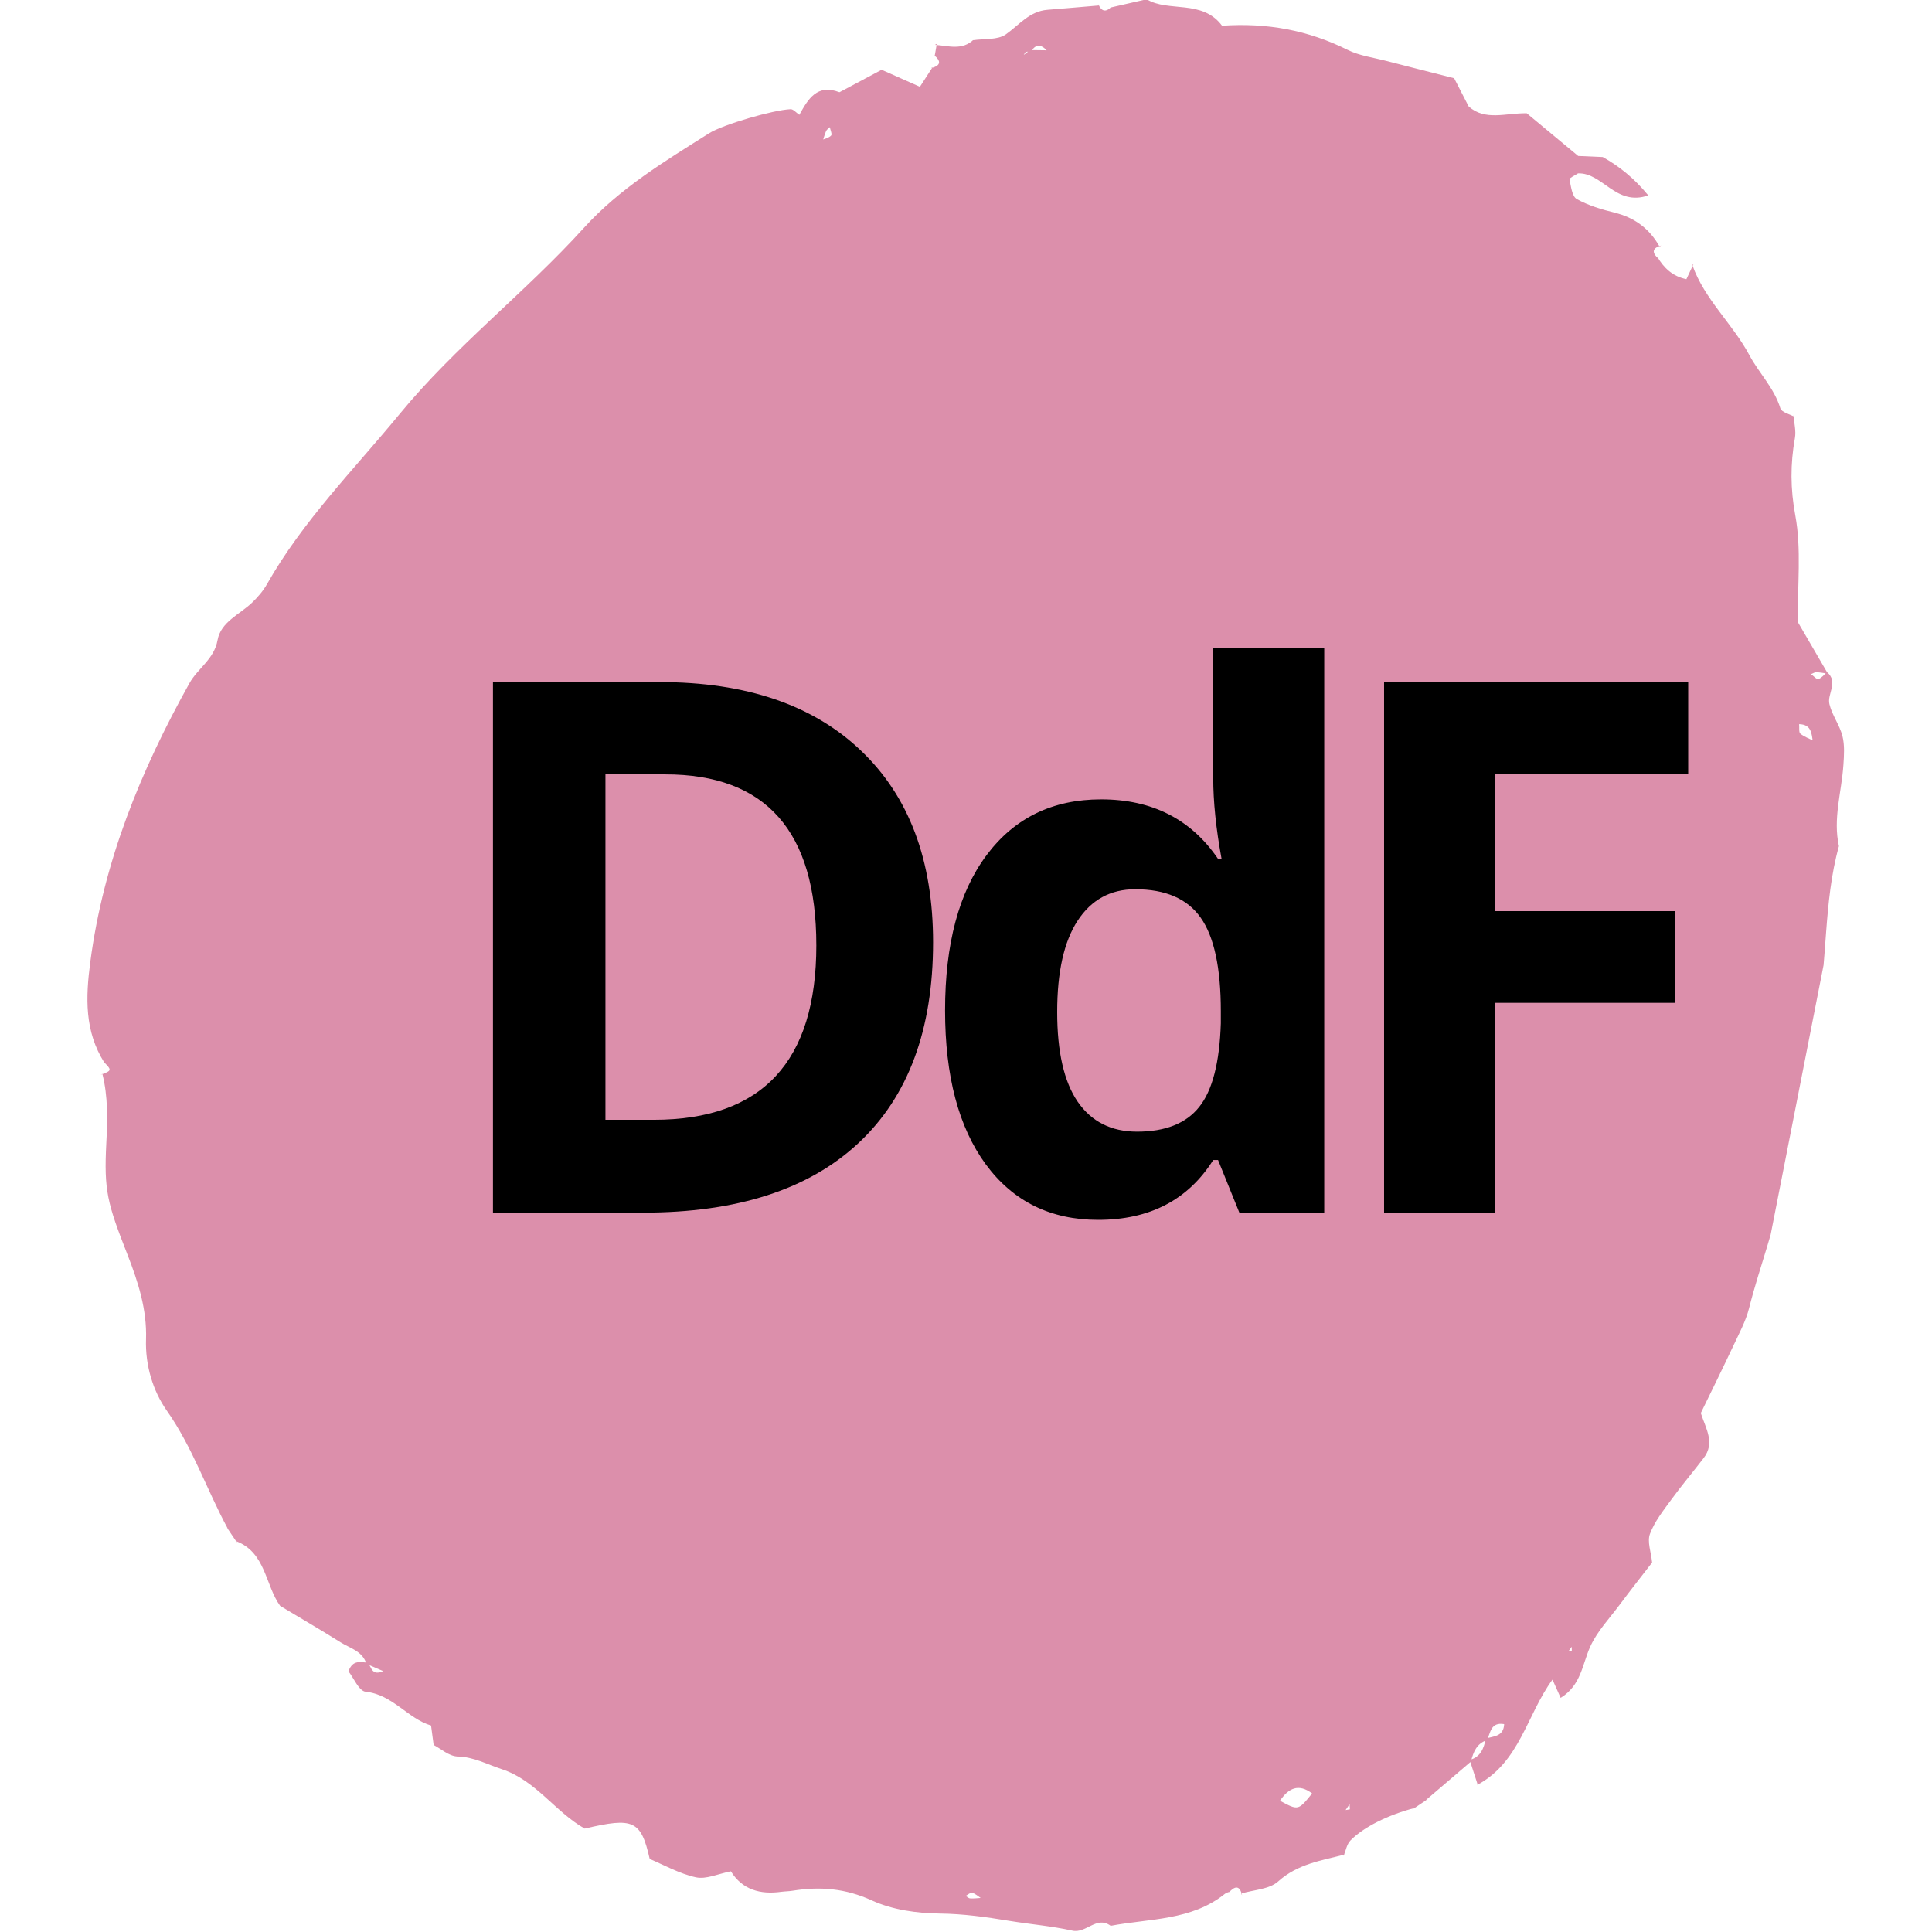 <svg xmlns:inkscape="http://www.inkscape.org/namespaces/inkscape" xmlns:sodipodi="http://sodipodi.sourceforge.net/DTD/sodipodi-0.dtd" xmlns:xlink="http://www.w3.org/1999/xlink" xmlns="http://www.w3.org/2000/svg" xmlns:svg="http://www.w3.org/2000/svg" width="48" height="48" viewBox="0 0 36 36" id="svg327" sodipodi:docname="Favicon_DonnaDiFiori_150x150.svg" inkscape:export-filename="Favicon_DonnaDiFiori_150x150_B.png" inkscape:export-xdpi="300" inkscape:export-ydpi="300" inkscape:version="1.2.2 (b0a8486541, 2022-12-01)"><rect x="0" y="0" width="36" height="36" fill="#333333" stroke="none"/><defs id="defs99"><g id="g67"><g id="glyph-0-0"><path d="m 42.734,-22.797 c 0,7.367 -2.094,13.008 -6.281,16.922 C 32.266,-1.957 26.211,0 18.297,0 H 5.625 v -44.734 h 14.047 c 7.301,0 12.969,1.934 17,5.797 4.039,3.855 6.062,9.234 6.062,16.141 z m -9.844,0.25 c 0,-9.602 -4.246,-14.406 -12.734,-14.406 h -5.047 v 29.125 H 19.188 c 9.133,0 13.703,-4.906 13.703,-14.719 z m 0,0" id="path2"></path></g><g id="glyph-0-1"><path d="m 46.234,-22.422 c 0,7.406 -1.84,13.102 -5.516,17.078 -3.668,3.969 -8.93,5.953 -15.781,5.953 -6.855,0 -12.121,-1.984 -15.797,-5.953 -3.668,-3.977 -5.5,-9.691 -5.5,-17.141 0,-7.445 1.836,-13.133 5.516,-17.062 C 12.844,-43.473 18.125,-45.438 25,-45.438 c 6.875,0 12.129,1.98 15.766,5.938 3.645,3.961 5.469,9.652 5.469,17.078 z m -32.656,0 c 0,4.992 0.945,8.75 2.844,11.281 1.906,2.531 4.742,3.797 8.516,3.797 7.562,0 11.344,-5.023 11.344,-15.078 0,-10.07 -3.762,-15.109 -11.281,-15.109 -3.781,0 -6.633,1.273 -8.547,3.812 -1.918,2.531 -2.875,6.297 -2.875,11.297 z m 0,0" id="path5"></path></g><g id="glyph-0-2"><path d="M 45.312,0 H 33.25 L 13.797,-33.844 h -0.281 c 0.395,5.98 0.594,10.246 0.594,12.797 V 0 H 5.625 v -44.734 h 11.969 l 19.422,33.5 h 0.219 C 36.93,-17.047 36.781,-21.156 36.781,-23.562 v -21.172 h 8.531 z m 0,0" id="path8"></path></g><g id="glyph-0-3"><path d="m 33.016,0 -3.25,-10.641 H 13.469 L 10.219,0 H 0 L 15.781,-44.906 H 27.375 L 43.234,0 Z M 27.5,-18.594 c -3,-9.656 -4.688,-15.113 -5.062,-16.375 -0.375,-1.258 -0.648,-2.258 -0.812,-3 -0.668,2.617 -2.594,9.074 -5.781,19.375 z m 0,0" id="path11"></path></g><g id="glyph-0-4"></g><g id="glyph-0-5"><path d="m 5.625,0 v -44.734 h 9.484 V 0 Z m 0,0" id="path15"></path></g><g id="glyph-0-6"><path d="M 14.953,0 H 5.625 v -44.734 h 25.641 v 7.781 h -16.312 v 11.531 h 15.188 v 7.734 h -15.188 z m 0,0" id="path18"></path></g><g id="glyph-0-7"><path d="m 15.109,-24.875 h 3.062 c 3,0 5.211,-0.5 6.641,-1.5 1.426,-1 2.141,-2.566 2.141,-4.703 0,-2.125 -0.73,-3.633 -2.188,-4.531 -1.461,-0.895 -3.719,-1.344 -6.781,-1.344 h -2.875 z m 0,7.719 V 0 H 5.625 v -44.734 h 13.031 c 6.082,0 10.582,1.109 13.5,3.328 2.914,2.211 4.375,5.57 4.375,10.078 0,2.637 -0.727,4.98 -2.172,7.031 -1.449,2.043 -3.5,3.648 -6.156,4.812 C 34.93,-9.43 39.316,-2.938 41.359,0 H 30.844 l -10.688,-17.156 z m 0,0" id="path21"></path></g><g id="glyph-0-8"><path d="m 15.719,0.609 c -4.012,0 -7.168,-1.555 -9.469,-4.672 -2.293,-3.125 -3.438,-7.453 -3.438,-12.984 0,-5.602 1.164,-9.969 3.5,-13.094 2.344,-3.133 5.562,-4.703 9.656,-4.703 4.301,0 7.586,1.672 9.859,5.016 H 26.125 c -0.469,-2.551 -0.703,-4.828 -0.703,-6.828 V -47.609 H 34.781 V 0 H 27.625 l -1.797,-4.438 h -0.406 c -2.125,3.367 -5.359,5.047 -9.703,5.047 z M 19,-6.828 c 2.383,0 4.129,-0.691 5.234,-2.078 1.113,-1.383 1.723,-3.738 1.828,-7.062 v -1.016 c 0,-3.664 -0.57,-6.297 -1.703,-7.891 -1.125,-1.594 -2.965,-2.391 -5.516,-2.391 -2.086,0 -3.703,0.887 -4.859,2.656 -1.148,1.762 -1.719,4.324 -1.719,7.688 0,3.367 0.578,5.891 1.734,7.578 1.164,1.68 2.832,2.516 5,2.516 z m 0,0" id="path24"></path></g><g id="glyph-1-0"><path d="M 1.875,0 V -17.266 H 4.141 V 0 Z m 0,0" id="path27"></path></g><g id="glyph-1-1"></g><g id="glyph-1-2"><path d="M 9.625,0.156 C 7.238,0.156 5.195,-0.672 3.5,-2.328 1.812,-3.992 0.969,-6.102 0.969,-8.656 c 0,-2.551 0.844,-4.648 2.531,-6.297 1.695,-1.656 3.785,-2.484 6.266,-2.484 1.789,0 3.383,0.43 4.781,1.281 1.406,0.844 2.441,2.062 3.109,3.656 h -2.734 c -1.031,-1.945 -2.75,-2.922 -5.156,-2.922 -1.875,0 -3.43,0.621 -4.656,1.859 -1.219,1.242 -1.828,2.883 -1.828,4.922 0,2.043 0.609,3.688 1.828,4.938 1.227,1.242 2.75,1.859 4.562,1.859 1.82,0 3.285,-0.516 4.391,-1.547 1.102,-1.031 1.742,-2.426 1.922,-4.188 h -7.125 v -1.781 H 18.375 v 1.781 C 18.145,-5.348 17.223,-3.5 15.609,-2.031 14.004,-0.57 12.008,0.156 9.625,0.156 Z m 0,0" id="path31"></path></g><g id="glyph-1-3"><path d="m 13.766,0 -1.344,-3.781 H 4.75 L 3.406,0 H 1.094 L 7.375,-17.266 H 9.859 L 16.109,0 Z M 5.406,-5.578 h 6.375 L 8.594,-14.5 Z m 0,0" id="path34"></path></g><g id="glyph-1-4"><path d="M 4.141,-7.125 V 0 H 1.875 v -17.266 h 5.594 c 1.945,0 3.43,0.477 4.453,1.422 1.02,0.949 1.531,2.109 1.531,3.484 0,1.367 -0.375,2.508 -1.125,3.422 -0.75,0.906 -1.871,1.48 -3.359,1.719 L 13.719,0 H 10.891 L 6.344,-7.125 Z m 0,-8.312 v 6.516 H 7.469 c 1.25,0 2.176,-0.285 2.781,-0.859 0.602,-0.57 0.906,-1.367 0.906,-2.391 0,-2.176 -1.23,-3.266 -3.688,-3.266 z m 0,0" id="path37"></path></g><g id="glyph-1-5"><path d="m 4.141,-1.75 h 3.188 c 2.164,0 3.82,-0.594 4.969,-1.781 1.145,-1.195 1.719,-2.863 1.719,-5 0,-2.145 -0.574,-3.816 -1.719,-5.016 -1.148,-1.195 -2.805,-1.797 -4.969,-1.797 h -3.188 z m 3.188,-15.516 c 2.781,0 4.977,0.781 6.594,2.344 1.613,1.562 2.422,3.688 2.422,6.375 0,2.688 -0.809,4.789 -2.422,6.297 C 12.305,-0.75 10.109,0 7.328,0 H 1.875 v -17.266 z m 0,0" id="path40"></path></g><g id="glyph-1-6"><path d="m 13.25,-17.266 h 2.266 V 0 H 13.25 L 4.141,-13.703 V 0 H 1.875 V -17.266 H 4.141 L 13.25,-3.562 Z m 0,0" id="path43"></path></g><g id="glyph-1-7"><path d="m 11.016,-17.266 v 1.797 h -6.875 v 5.875 h 6.125 v 1.766 h -6.125 v 6.031 h 6.875 V 0 H 1.875 v -17.266 z m 0,0" id="path46"></path></g><g id="glyph-1-8"><path d="M 1.875,-17.266 H 4.141 V -1.75 H 10.188 V 0 H 1.875 Z m 0,0" id="path49"></path></g><g id="glyph-1-9"><path d="m 1.875,0 v -17.266 h 9.703 v 1.828 h -7.438 v 5.844 h 5.875 v 1.797 h -5.875 V 0 Z m 0,0" id="path52"></path></g><g id="glyph-1-10"><path d="M 19.484,-17.266 V 0 H 17.188 V -12.578 L 11.406,0 H 9.938 L 4.141,-12.578 V 0 H 1.875 v -17.266 h 2.312 l 6.5,14.156 6.469,-14.156 z m 0,0" id="path55"></path></g><g id="glyph-1-11"><path d="M 7.25,0 0.594,-17.266 h 2.422 l 5.422,14.844 5.484,-14.844 H 16.344 L 9.688,0 Z m 0,0" id="path58"></path></g><g id="glyph-1-12"><path d="M 9.766,0.156 C 7.285,0.156 5.195,-0.672 3.5,-2.328 1.812,-3.992 0.969,-6.102 0.969,-8.656 c 0,-2.551 0.844,-4.648 2.531,-6.297 1.695,-1.656 3.785,-2.484 6.266,-2.484 1.789,0 3.383,0.43 4.781,1.281 1.406,0.844 2.441,2.062 3.109,3.656 h -2.734 c -1.031,-1.945 -2.75,-2.922 -5.156,-2.922 -1.875,0 -3.43,0.621 -4.656,1.859 -1.219,1.242 -1.828,2.883 -1.828,4.922 0,2.043 0.609,3.688 1.828,4.938 1.227,1.242 2.781,1.859 4.656,1.859 1.145,0 2.164,-0.25 3.062,-0.75 0.895,-0.508 1.594,-1.238 2.094,-2.188 h 2.734 c -0.668,1.594 -1.703,2.82 -3.109,3.672 -1.398,0.844 -2.992,1.266 -4.781,1.266 z m 0,0" id="path61"></path></g><g id="glyph-1-13"><path d="m 14.391,-3.703 c 1.219,-1.25 1.828,-2.895 1.828,-4.938 0,-2.039 -0.609,-3.68 -1.828,-4.922 -1.211,-1.238 -2.758,-1.859 -4.641,-1.859 -1.887,0 -3.438,0.621 -4.656,1.859 -1.219,1.242 -1.828,2.883 -1.828,4.922 0,2.043 0.613,3.688 1.844,4.938 1.227,1.242 2.781,1.859 4.656,1.859 1.875,0 3.414,-0.617 4.625,-1.859 z M 9.75,0.172 c -2.469,0 -4.555,-0.832 -6.25,-2.5 -1.688,-1.664 -2.531,-3.773 -2.531,-6.328 0,-2.551 0.844,-4.648 2.531,-6.297 1.695,-1.656 3.781,-2.484 6.25,-2.484 2.477,0 4.562,0.828 6.25,2.484 1.688,1.648 2.531,3.75 2.531,6.312 0,2.555 -0.844,4.664 -2.531,6.328 -1.688,1.656 -3.773,2.484 -6.25,2.484 z m 0,0" id="path64"></path></g></g><clipPath id="clip-0"><path clip-rule="nonzero" d="M 72,184 H 221 V 348 H 72 Z m 0,0" id="path69"></path></clipPath><clipPath id="clip-1"><path clip-rule="nonzero" d="M 91.129,169.727 232.43,197.469 200.785,358.641 59.484,330.898 Z m 0,0" id="path72"></path></clipPath><clipPath id="clip-2"><path clip-rule="nonzero" d="M 91.129,169.727 232.43,197.469 200.785,358.641 59.484,330.898 Z m 0,0" id="path75"></path></clipPath><clipPath id="clip-3"><path clip-rule="nonzero" d="M 72,435 H 221 V 599 H 72 Z m 0,0" id="path78"></path></clipPath><clipPath id="clip-4"><path clip-rule="nonzero" d="M 91.129,420.945 232.43,448.691 200.785,609.863 59.484,582.117 Z m 0,0" id="path81"></path></clipPath><clipPath id="clip-5"><path clip-rule="nonzero" d="M 91.129,420.945 232.43,448.691 200.785,609.863 59.484,582.117 Z m 0,0" id="path84"></path></clipPath><clipPath id="clip-6"><path clip-rule="nonzero" d="m 237,556 h 129 v 48 H 237 Z m 0,0" id="path87"></path></clipPath><clipPath id="clip-7"><path clip-rule="nonzero" d="m 341.797,634.18 -116.645,-43.516 28.051,-75.188 116.645,43.516 z m 0,0" id="path90"></path></clipPath><clipPath id="clip-8"><path clip-rule="nonzero" d="m 341.797,634.18 -116.645,-43.516 28.051,-75.188 116.645,43.516 z m 0,0" id="path93"></path></clipPath><clipPath id="clip-9"><path clip-rule="nonzero" d="m 341.797,634.18 -116.645,-43.516 28.051,-75.188 116.645,43.516 z m 0,0" id="path96"></path></clipPath></defs><rect style="opacity:1;fill:#ffffff;fill-rule:evenodd;stroke:#000000;stroke-width:0.075;stroke-linecap:round;paint-order:fill markers stroke" id="rect553" width="48.973" height="46.016" x="-4.072" y="-3.643"></rect><g fill="#000000" fill-opacity="1" id="g153" transform="translate(-72.598,-435.781)"><use xlink:href="#glyph-0-4" x="315.28" y="287.902" id="use151"></use></g><g fill="#000000" fill-opacity="1" id="g165" transform="translate(-72.598,-435.781)"><use xlink:href="#glyph-0-4" x="382.332" y="287.902" id="use163"></use></g><g fill="#2b3422" fill-opacity="1" id="g193" transform="translate(-72.598,-435.781)"><use xlink:href="#glyph-1-1" x="228.511" y="323.129" id="use191"></use></g><g fill="#2b3422" fill-opacity="1" id="g229" transform="translate(-72.598,-435.781)"><use xlink:href="#glyph-1-1" x="341.289" y="323.129" id="use227"></use></g><g fill="#2b3422" fill-opacity="1" id="g253" transform="translate(-72.598,-435.781)"><use xlink:href="#glyph-1-1" x="417.685" y="323.129" id="use251"></use></g><g id="g499" transform="matrix(0.221,0,0,0.221,-14.414,-96.321)"><g clip-path="url(#clip-3)" id="g119"><g clip-path="url(#clip-4)" id="g117"><g clip-path="url(#clip-5)" id="g115"><path fill-rule="nonzero" fill="#dc8fab" fill-opacity="1" d="m 179.035,588.395 c -0.008,-0.145 -0.016,-0.289 -0.023,-0.434 -0.109,0.168 -0.223,0.332 -0.336,0.496 0.121,-0.019 0.242,-0.039 0.359,-0.062 z m 18.711,-13.344 c 0,-0.121 -0.004,-0.242 -0.004,-0.363 -0.098,0.129 -0.191,0.262 -0.289,0.395 0.098,-0.012 0.195,-0.023 0.293,-0.031 z m -49.84,20.816 c -0.234,-0.152 -0.457,-0.367 -0.715,-0.434 -0.152,-0.039 -0.363,0.164 -0.547,0.262 0.125,0.074 0.246,0.203 0.379,0.211 0.293,0.019 0.59,-0.019 0.883,-0.039 z m 27.945,-8.812 c -1.156,-0.871 -1.996,-0.43 -2.707,0.617 1.539,0.832 1.539,0.832 2.707,-0.617 z m 42.348,-88.727 c 0.082,0.188 0.164,0.371 0.184,0.418 -0.035,-0.039 -0.172,-0.184 -0.309,-0.332 -0.102,-0.715 -0.121,-1.492 -1.16,-1.516 0.031,0.305 -0.039,0.684 0.105,0.805 0.34,0.277 0.781,0.426 1.18,0.625 z m -66.125,-58.266 c 0.465,0.004 0.93,0.012 1.395,0.019 -0.512,-0.543 -0.953,-0.508 -1.309,0.109 -0.145,0.008 -0.305,-0.012 -0.438,0.035 -0.082,0.027 -0.121,0.164 -0.184,0.25 0.18,-0.141 0.355,-0.277 0.535,-0.414 z m -21.062,9.941 c 0.383,-0.258 0.77,-0.516 1.152,-0.777 0.387,-0.266 0.77,-0.527 1.156,-0.793 0.387,-0.258 0.777,-0.516 1.164,-0.773 0.281,-0.125 0.621,-0.188 0.816,-0.395 0.098,-0.105 -0.066,-0.461 -0.113,-0.703 -0.109,0.113 -0.262,0.203 -0.316,0.336 -0.125,0.285 -0.203,0.594 -0.297,0.895 -0.387,0.258 -0.773,0.52 -1.16,0.777 -0.387,0.262 -0.773,0.523 -1.16,0.785 -0.383,0.262 -0.766,0.523 -1.148,0.789 -0.141,0.027 -0.281,0.055 -0.418,0.086 0.105,-0.074 0.215,-0.152 0.324,-0.227 z M 90.469,487.312 c 0.383,-0.191 0.316,-0.074 0.098,0.145 -0.125,0.09 -0.25,0.176 -0.375,0.266 0.09,-0.137 0.184,-0.273 0.277,-0.41 z m 56.777,-48.078 c 0.941,-0.145 2.086,-0.004 2.785,-0.496 1.121,-0.793 1.984,-1.949 3.504,-2.07 1.453,-0.113 2.906,-0.246 4.359,-0.367 l -0.078,-0.133 c 0.262,0.637 0.629,0.75 1.129,0.234 l -0.105,0.078 c 0.93,-0.211 1.863,-0.426 3.066,-0.699 1.805,1.117 4.684,-0.019 6.352,2.23 3.789,-0.266 7.27,0.379 10.586,2.035 1.004,0.5 2.184,0.648 3.289,0.938 1.738,0.453 3.484,0.887 5.695,1.453 0.32,0.625 0.762,1.488 1.223,2.379 1.402,1.238 3.086,0.551 4.895,0.574 1.371,1.141 2.871,2.383 4.34,3.602 0.73,0.035 1.379,0.062 2.07,0.09 1.383,0.777 2.625,1.758 3.84,3.234 -2.75,0.953 -3.848,-1.941 -5.926,-1.855 -0.246,0.164 -0.738,0.387 -0.715,0.5 0.121,0.586 0.211,1.438 0.613,1.664 0.977,0.547 2.102,0.879 3.203,1.152 1.691,0.418 2.934,1.355 3.777,2.859 l 0.141,-0.098 c -0.785,0.23 -0.805,0.613 -0.223,1.117 l -0.102,-0.145 c 0.555,0.934 1.281,1.629 2.445,1.871 0.223,-0.48 0.418,-0.887 0.609,-1.293 l -0.105,0.105 c 1.02,2.891 3.387,4.934 4.812,7.602 0.801,1.5 2.082,2.754 2.609,4.477 0.102,0.332 0.785,0.484 1.199,0.719 l -0.094,-0.133 c 0.051,0.641 0.23,1.305 0.121,1.918 -0.391,2.191 -0.387,4.281 0.035,6.539 0.52,2.82 0.176,5.797 0.211,8.977 0.738,1.27 1.637,2.809 2.535,4.352 -0.324,-0.047 -0.648,-0.113 -0.973,-0.125 -0.148,-0.004 -0.297,0.105 -0.449,0.164 0.211,0.148 0.469,0.457 0.613,0.414 0.281,-0.09 0.496,-0.379 0.734,-0.586 0.996,0.848 -0.008,1.836 0.203,2.699 0.223,0.93 0.859,1.758 1.098,2.688 0.195,0.77 0.137,1.625 0.082,2.438 -0.152,2.281 -0.895,4.527 -0.379,6.848 -1.328,4.766 -0.922,9.754 -1.895,14.566 -0.945,4.668 -2.035,9.312 -2.852,14.004 -0.613,3.566 -1.953,6.906 -2.828,10.387 -0.277,1.094 -0.836,2.121 -1.32,3.156 -0.906,1.93 -1.852,3.836 -2.75,5.688 0.426,1.316 1.219,2.516 0.242,3.789 -0.898,1.172 -1.855,2.305 -2.723,3.496 -0.672,0.922 -1.414,1.852 -1.805,2.895 -0.25,0.656 0.09,1.527 0.18,2.422 -0.816,1.059 -1.785,2.281 -2.719,3.535 -0.875,1.176 -1.934,2.281 -2.516,3.594 -0.656,1.477 -0.75,3.215 -2.477,4.281 -0.23,-0.52 -0.457,-1.031 -0.688,-1.539 -2.156,2.93 -2.754,6.969 -6.34,8.875 l 0.078,0.121 c -0.238,-0.742 -0.477,-1.48 -0.719,-2.223 0.926,-0.246 1.195,-0.984 1.359,-1.805 0.66,-0.199 1.504,-0.164 1.547,-1.215 -1.129,-0.191 -1.148,0.719 -1.441,1.344 -0.875,0.289 -1.164,1.012 -1.355,1.812 -1.27,1.086 -2.539,2.172 -3.812,3.258 l 0.191,-0.109 c -0.449,0.305 -0.898,0.605 -1.348,0.91 l 0.16,-0.129 c -2.156,0.57 -4.23,1.574 -5.359,2.73 -0.305,0.316 -0.387,0.855 -0.57,1.293 l 0.117,-0.117 c -1.973,0.508 -3.984,0.785 -5.641,2.277 -0.746,0.668 -2.062,0.699 -3.121,1.02 l 0.086,0.145 c -0.207,-0.879 -0.617,-0.785 -1.121,-0.23 l 0.117,-0.086 c -0.152,0.062 -0.328,0.094 -0.449,0.195 -2.828,2.266 -6.344,2.07 -9.629,2.695 -1.195,-0.883 -2.055,0.668 -3.234,0.406 -1.754,-0.391 -3.562,-0.535 -5.336,-0.828 -1.934,-0.32 -3.848,-0.59 -5.836,-0.613 -1.926,-0.019 -4.004,-0.316 -5.73,-1.105 -2.227,-1.02 -4.371,-1.191 -6.676,-0.82 -0.324,0.051 -0.652,0.051 -0.977,0.094 -1.758,0.242 -3.266,-0.176 -4.234,-1.73 -1.09,0.215 -2.09,0.691 -2.941,0.508 -1.398,-0.305 -2.699,-1.047 -3.902,-1.547 -0.742,-3.266 -1.367,-3.531 -5.484,-2.562 -2.504,-1.422 -4.113,-4.07 -6.992,-5.012 -1.234,-0.402 -2.352,-1.035 -3.73,-1.07 -0.715,-0.019 -1.41,-0.66 -2.012,-0.969 -0.086,-0.645 -0.145,-1.094 -0.219,-1.641 -1.977,-0.59 -3.227,-2.609 -5.523,-2.852 -0.559,-0.059 -1.008,-1.172 -1.441,-1.719 0.371,-1.027 1.055,-0.746 1.652,-0.734 0.273,0.398 0.332,1.148 1.273,0.715 -0.555,-0.242 -0.984,-0.426 -1.41,-0.609 -0.328,-1.082 -1.383,-1.316 -2.184,-1.82 -1.652,-1.039 -3.344,-2.02 -5.09,-3.07 -1.262,-1.742 -1.199,-4.477 -3.691,-5.449 l 0.078,0.148 c -0.297,-0.441 -0.594,-0.883 -0.891,-1.324 l 0.09,0.117 c -1.777,-3.277 -2.953,-6.836 -5.141,-9.949 -1.172,-1.664 -1.828,-3.828 -1.754,-6.023 0.082,-2.512 -0.664,-4.828 -1.562,-7.129 -1.707,-4.352 -1.992,-5.395 -1.785,-9.426 0.102,-1.973 0.148,-3.898 -0.332,-5.82 l -0.152,0.082 c 0.969,-0.371 0.969,-0.371 0.23,-1.133 l 0.105,0.129 c -1.699,-2.656 -1.598,-5.52 -1.203,-8.512 1.109,-8.445 4.242,-16.125 8.359,-23.504 0.711,-1.273 2.082,-2.016 2.371,-3.633 0.273,-1.543 1.879,-2.168 2.926,-3.176 0.469,-0.453 0.914,-0.965 1.234,-1.531 3.02,-5.336 7.328,-9.66 11.184,-14.348 4.707,-5.727 10.602,-10.254 15.555,-15.715 3.031,-3.34 6.809,-5.605 10.543,-7.965 1.168,-0.738 5.418,-1.973 6.875,-2.031 0.23,-0.008 0.473,0.297 0.738,0.473 0.734,-1.324 1.492,-2.633 3.379,-1.902 1.148,-0.613 2.297,-1.227 3.555,-1.895 1.02,0.453 2.035,0.902 3.23,1.434 0.387,-0.602 0.727,-1.125 1.066,-1.648 l -0.145,0.082 c 0.891,-0.223 0.879,-0.621 0.219,-1.141 l 0.105,0.121 c 0.059,-0.344 0.117,-0.688 0.18,-1.031 l -0.16,0.082 c 1.129,0.074 2.309,0.512 3.289,-0.465 z m 0,0" id="path113"></path></g></g></g><g fill="#000000" fill-opacity="1" id="g289"><use xlink:href="#glyph-0-0" x="101.16" y="538.085" id="use287"></use></g><g fill="#000000" fill-opacity="1" id="g293"><use xlink:href="#glyph-0-8" x="142.093" y="538.085" id="use291"></use></g><g fill="#000000" fill-opacity="1" id="g297"><use xlink:href="#glyph-0-6" x="176.295" y="538.085" id="use295"></use></g></g></svg>
